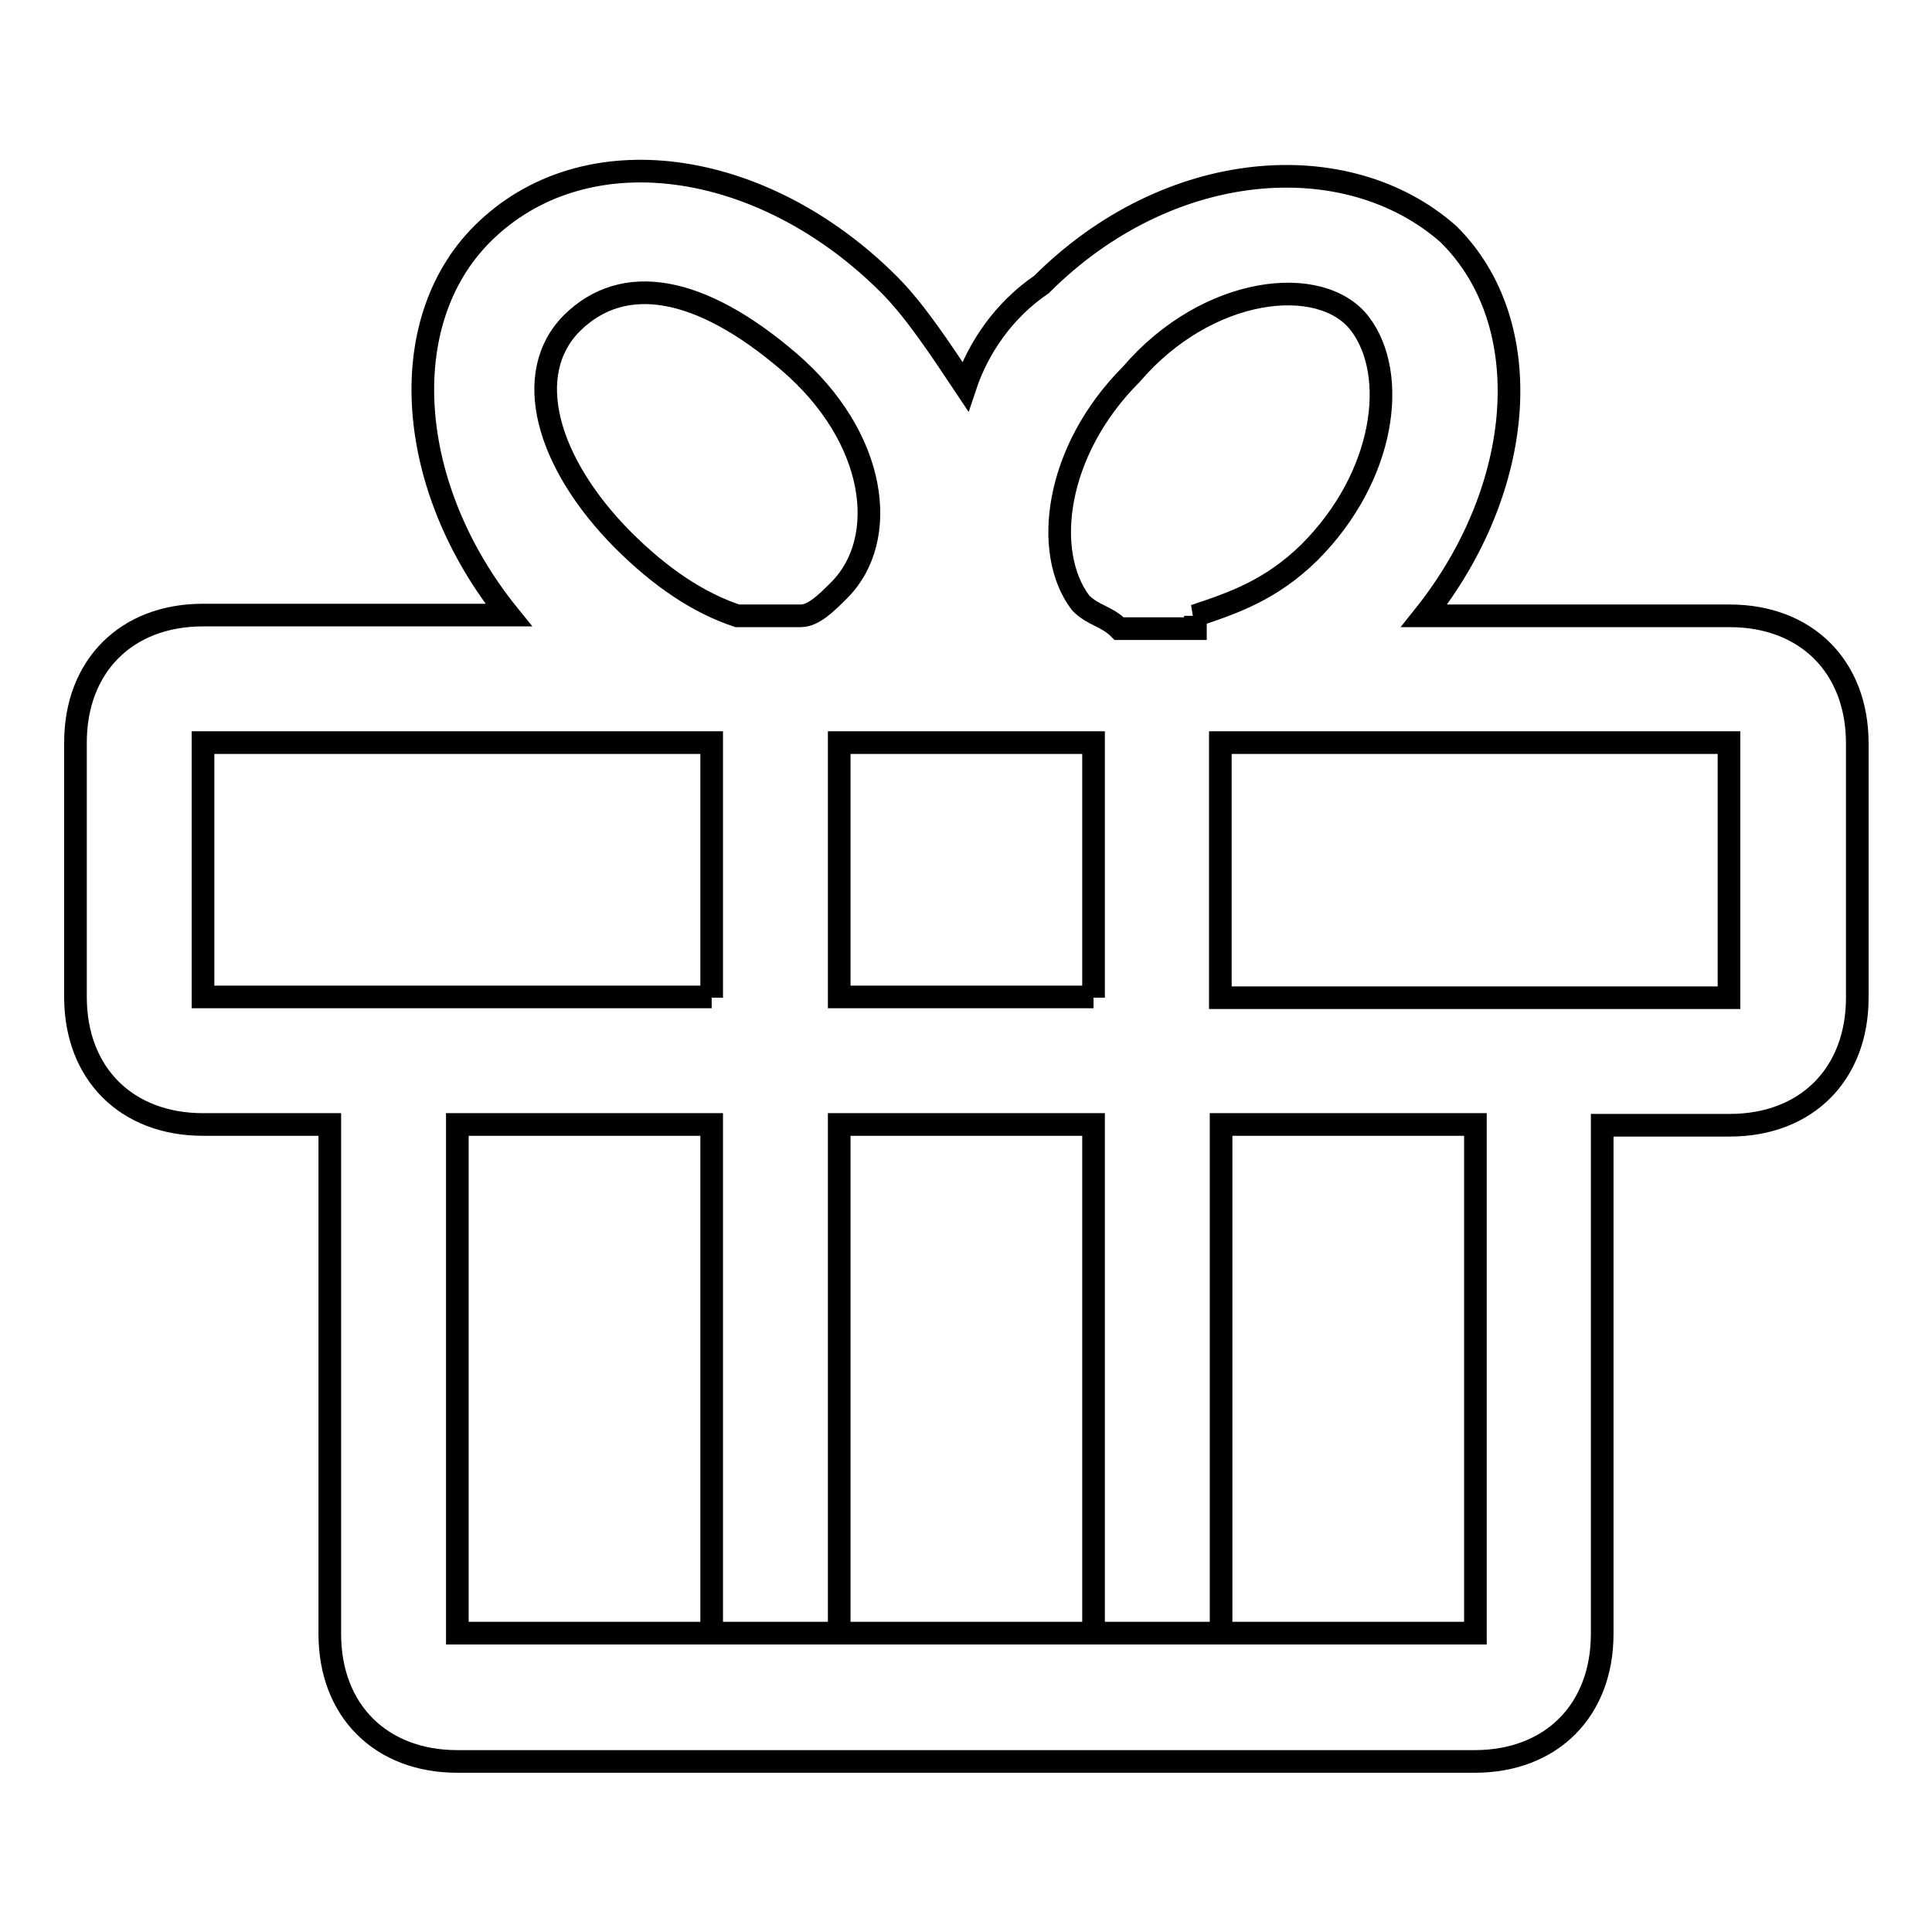<?xml version="1.0" encoding="utf-8"?>
<!-- Svg Vector Icons : http://www.onlinewebfonts.com/icon -->
<!DOCTYPE svg PUBLIC "-//W3C//DTD SVG 1.1//EN" "http://www.w3.org/Graphics/SVG/1.1/DTD/svg11.dtd">
<svg version="1.1" xmlns="http://www.w3.org/2000/svg" xmlns:xlink="http://www.w3.org/1999/xlink" x="0px" y="0px" viewBox="0 0 256 256" enable-background="new 0 0 256 256" xml:space="preserve">
<g> <path stroke-width="3" fill-opacity="0" stroke="#000000"  d="M144.9,132.2V98.4h-33.7v33.7H144.9z M161.7,132.2h67.4V98.4h-67.4V132.2z M144.9,149h-33.7v67.4H94.3V149 H60.6v67.4h134.9V149h-33.7v67.4h-16.9V149z M158.3,81.6c5.1-1.7,10.1-3.4,15.2-8.4c10.1-10.1,11.8-23.6,6.7-30.3 c-5.1-6.7-20.2-5.1-30.3,6.7c-10.1,10.1-11.8,23.6-6.7,30.3c1.7,1.7,3.4,1.7,5.1,3.4h10.1V81.6z M94.3,132.2V98.4H26.9v33.7H94.3z  M106.1,81.6c1.7,0,3.4-1.7,5.1-3.4c6.7-6.7,5.1-20.2-6.7-30.3c-11.8-10.1-21.9-11.8-28.7-5.1c-6.7,6.7-3.4,18.5,6.7,28.7 c5.1,5.1,10.1,8.4,15.2,10.1H106.1z M188.7,81.6h40.5c10.1,0,16.9,6.7,16.9,16.9v33.7c0,10.1-6.7,16.9-16.9,16.9h-16.9v67.4 c0,10.1-6.7,16.9-16.9,16.9H60.6c-10.1,0-16.9-6.7-16.9-16.9V149H26.9c-10.1,0-16.9-6.7-16.9-16.9V98.4c0-10.1,6.7-16.9,16.9-16.9 h40.5C53.8,64.7,52.1,42.8,63.9,31c13.5-13.5,37.1-10.1,53.9,6.7c3.4,3.4,6.7,8.4,10.1,13.5c1.7-5.1,5.1-10.1,10.1-13.5 c16.9-16.9,40.5-18.5,53.9-6.7C203.9,42.8,202.2,64.7,188.7,81.6L188.7,81.6z"/></g>
</svg>